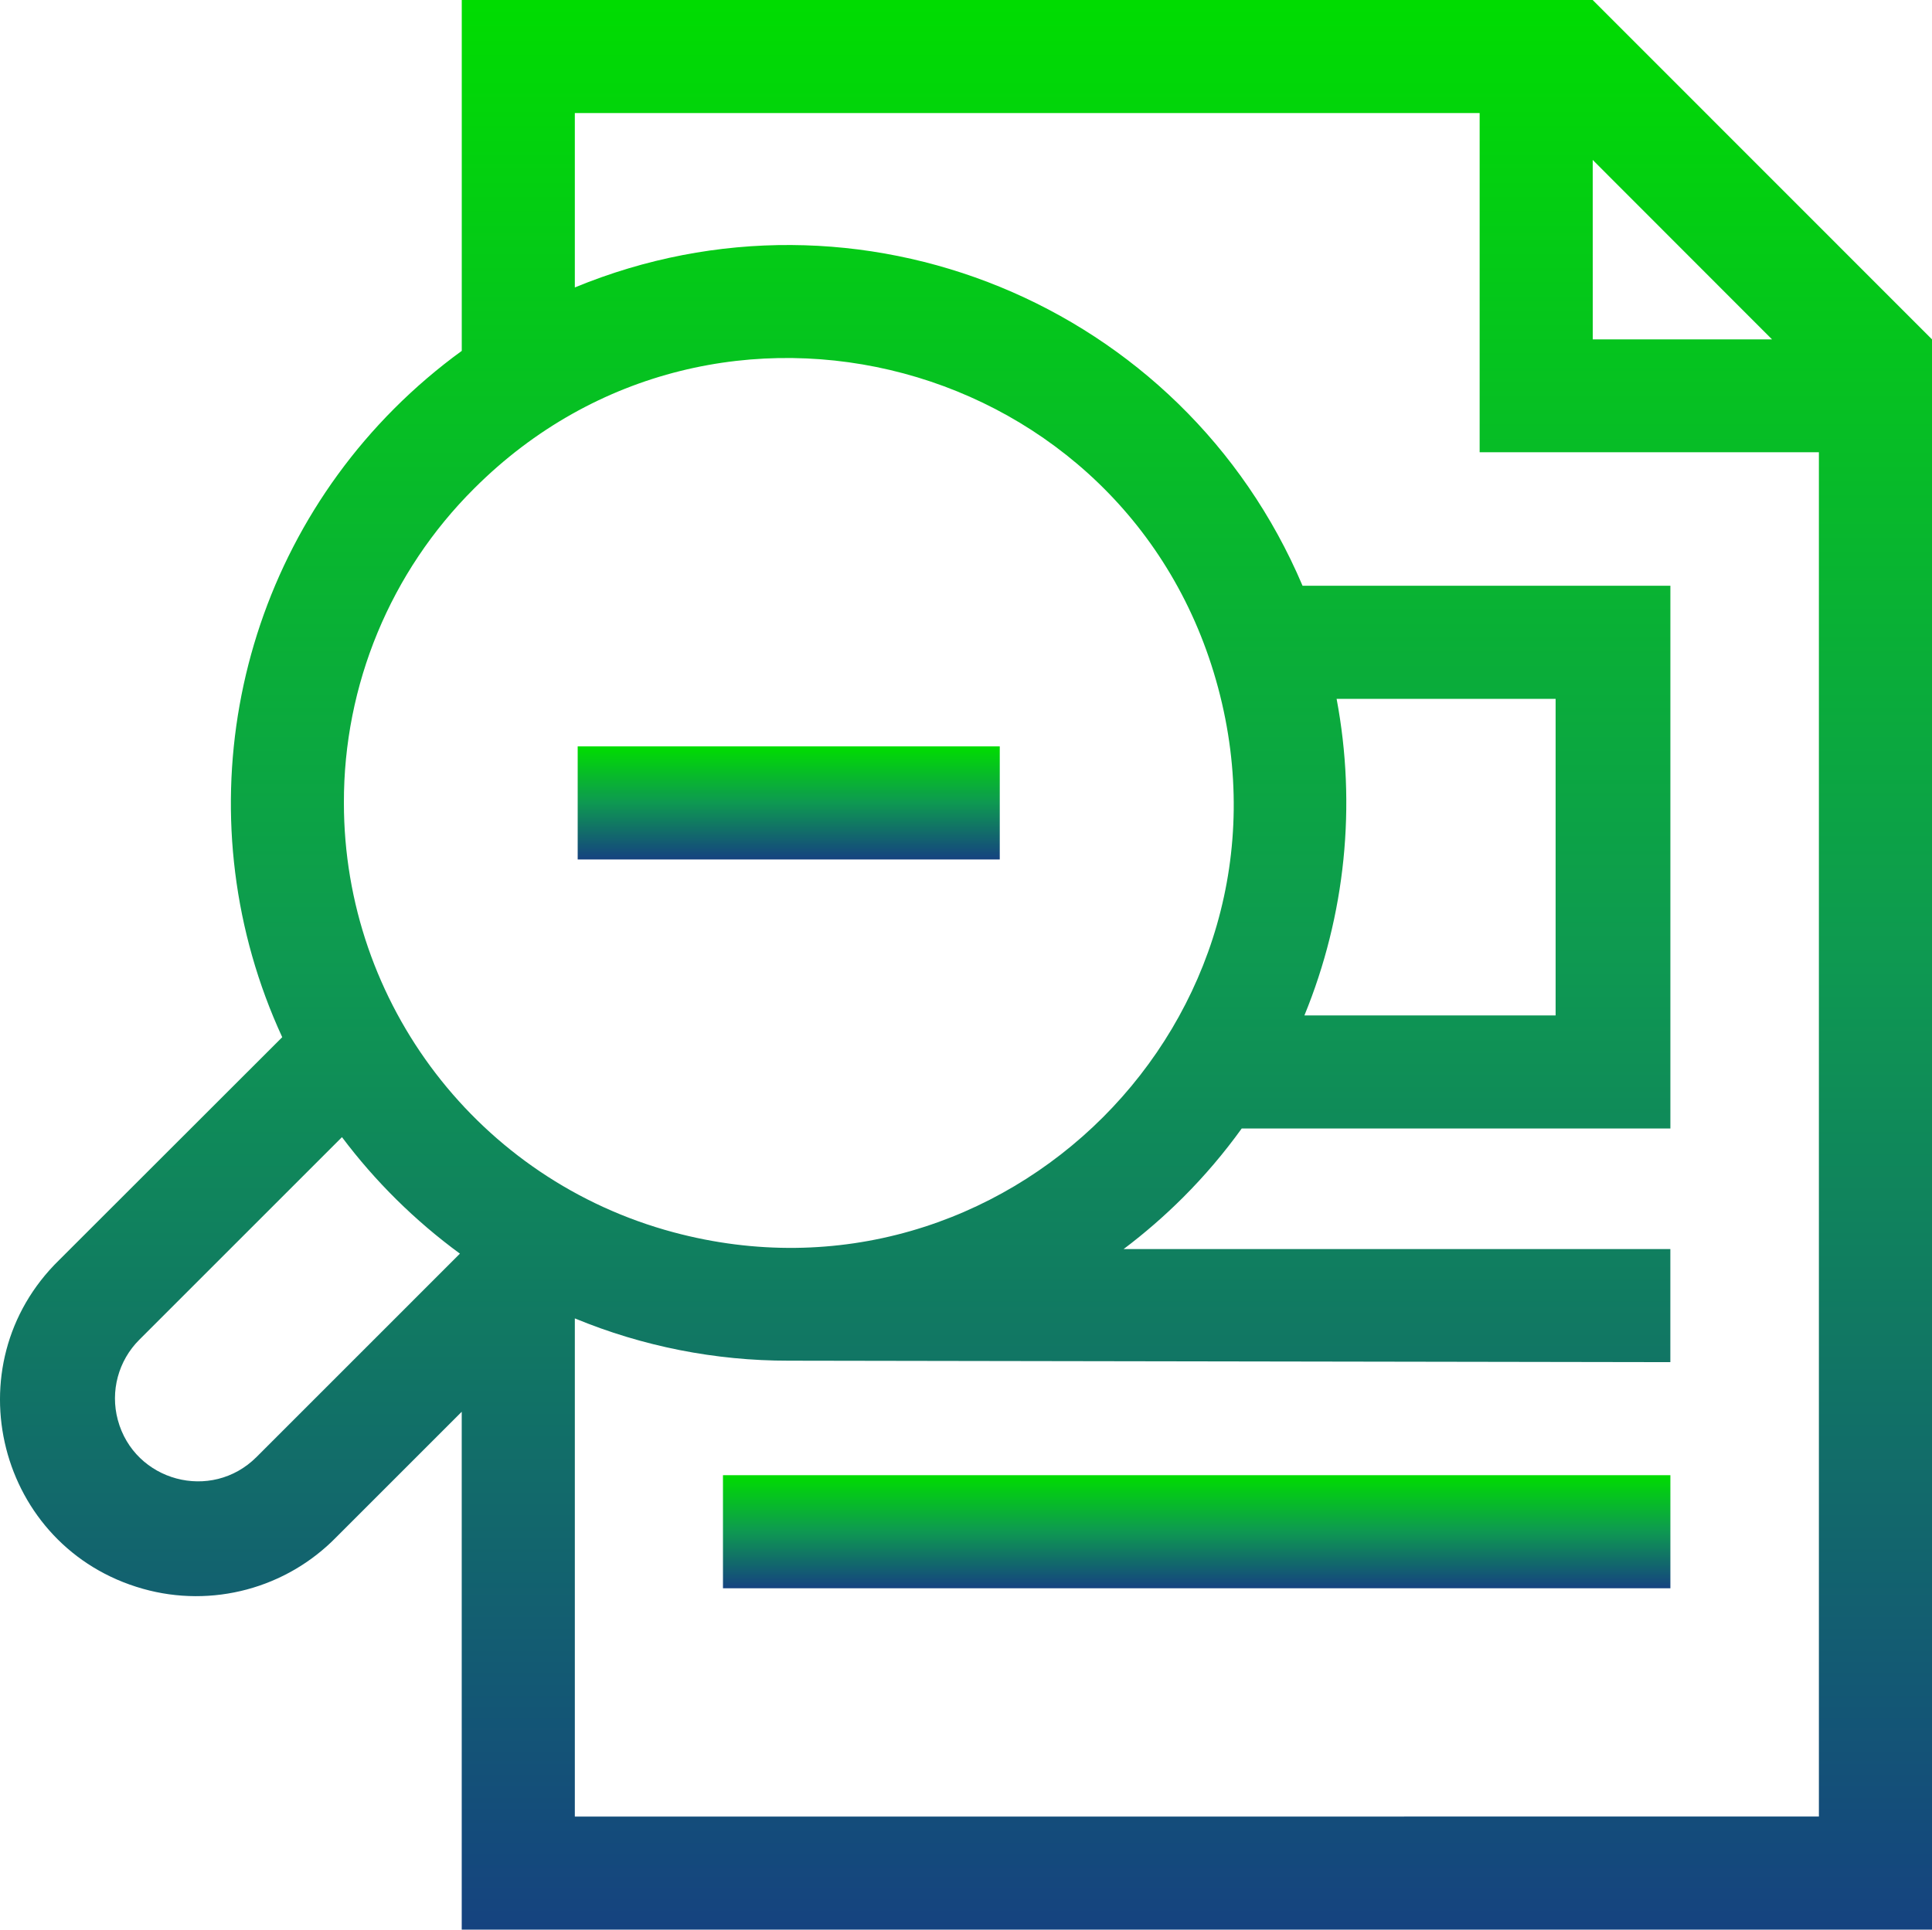 <?xml version="1.0" encoding="utf-8"?>
<svg viewBox="371.084 51.67 56.915 56.859" xmlns="http://www.w3.org/2000/svg">
  <defs>
    <linearGradient id="linear-gradient" x1="0.5" x2="0.5" y2="1" gradientUnits="objectBoundingBox" style="font-size: 50px;">
      <stop offset="0" stop-color="#0d0" style="font-size: 50px;"/>
      <stop offset="0.496" stop-color="#0e9951" style="font-size: 50px;"/>
      <stop offset="1" stop-color="#154280" style="font-size: 50px;"/>
    </linearGradient>
  </defs>
  <g>
    <path id="Path_839" data-name="Path 839" d="M 418.003 51.67 L 384.687 51.67 L 384.687 62.009 C 383.981 62.522 383.315 63.091 382.698 63.709 C 377.831 68.585 376.514 75.975 379.398 82.232 L 372.831 88.794 C 369.648 91.896 371.017 97.281 375.296 98.486 C 377.332 99.06 379.519 98.474 380.996 96.959 L 384.686 93.269 L 384.686 108.529 L 427.999 108.529 L 427.999 61.67 L 418.003 51.67 Z M 385.053 66.063 C 392.185 58.933 404.36 62.197 406.969 71.938 C 409.578 81.679 400.664 90.591 390.923 87.98 C 385.197 86.445 381.215 81.256 381.215 75.328 C 381.206 71.851 382.588 68.515 385.053 66.063 Z M 410.459 72.263 L 416.911 72.263 L 416.911 81.59 L 409.511 81.59 C 410.721 78.637 411.05 75.397 410.459 72.261 L 410.459 72.263 Z M 378.64 94.603 C 377.311 95.932 375.041 95.324 374.554 93.508 C 374.328 92.665 374.569 91.766 375.186 91.149 L 381.158 85.177 C 382.141 86.486 383.312 87.642 384.633 88.61 L 378.64 94.603 Z M 388.018 105.198 L 388.018 90.518 C 390.016 91.344 392.157 91.767 394.318 91.764 L 420.291 91.807 L 420.291 88.475 L 404.185 88.475 C 404.805 88.008 405.391 87.498 405.94 86.95 C 406.569 86.321 407.145 85.643 407.664 84.922 L 420.292 84.922 L 420.292 68.93 L 409.456 68.93 C 405.931 60.615 396.365 56.693 388.018 60.14 L 388.018 55.002 L 414.673 55.002 L 414.673 64.996 L 424.667 64.996 L 424.667 105.196 L 388.018 105.198 Z M 418.004 56.383 L 423.286 61.67 L 418.005 61.67 L 418.004 56.383 Z" fill="url(#linear-gradient)" style="font-size: 50px;"/>
    <path id="Path_840" data-name="Path 840" d="M 392.382 95.138 L 420.292 95.138 L 420.292 98.47 L 392.382 98.47 L 392.382 95.138 Z" fill="url(#linear-gradient)" style="font-size: 50px;"/>
    <path id="Path_841" data-name="Path 841" d="M 388.102 73.663 L 400.536 73.663 L 400.536 76.995 L 388.102 76.995 L 388.102 73.663 Z" fill="url(#linear-gradient)" style="font-size: 50px;"/>
  </g>
</svg>